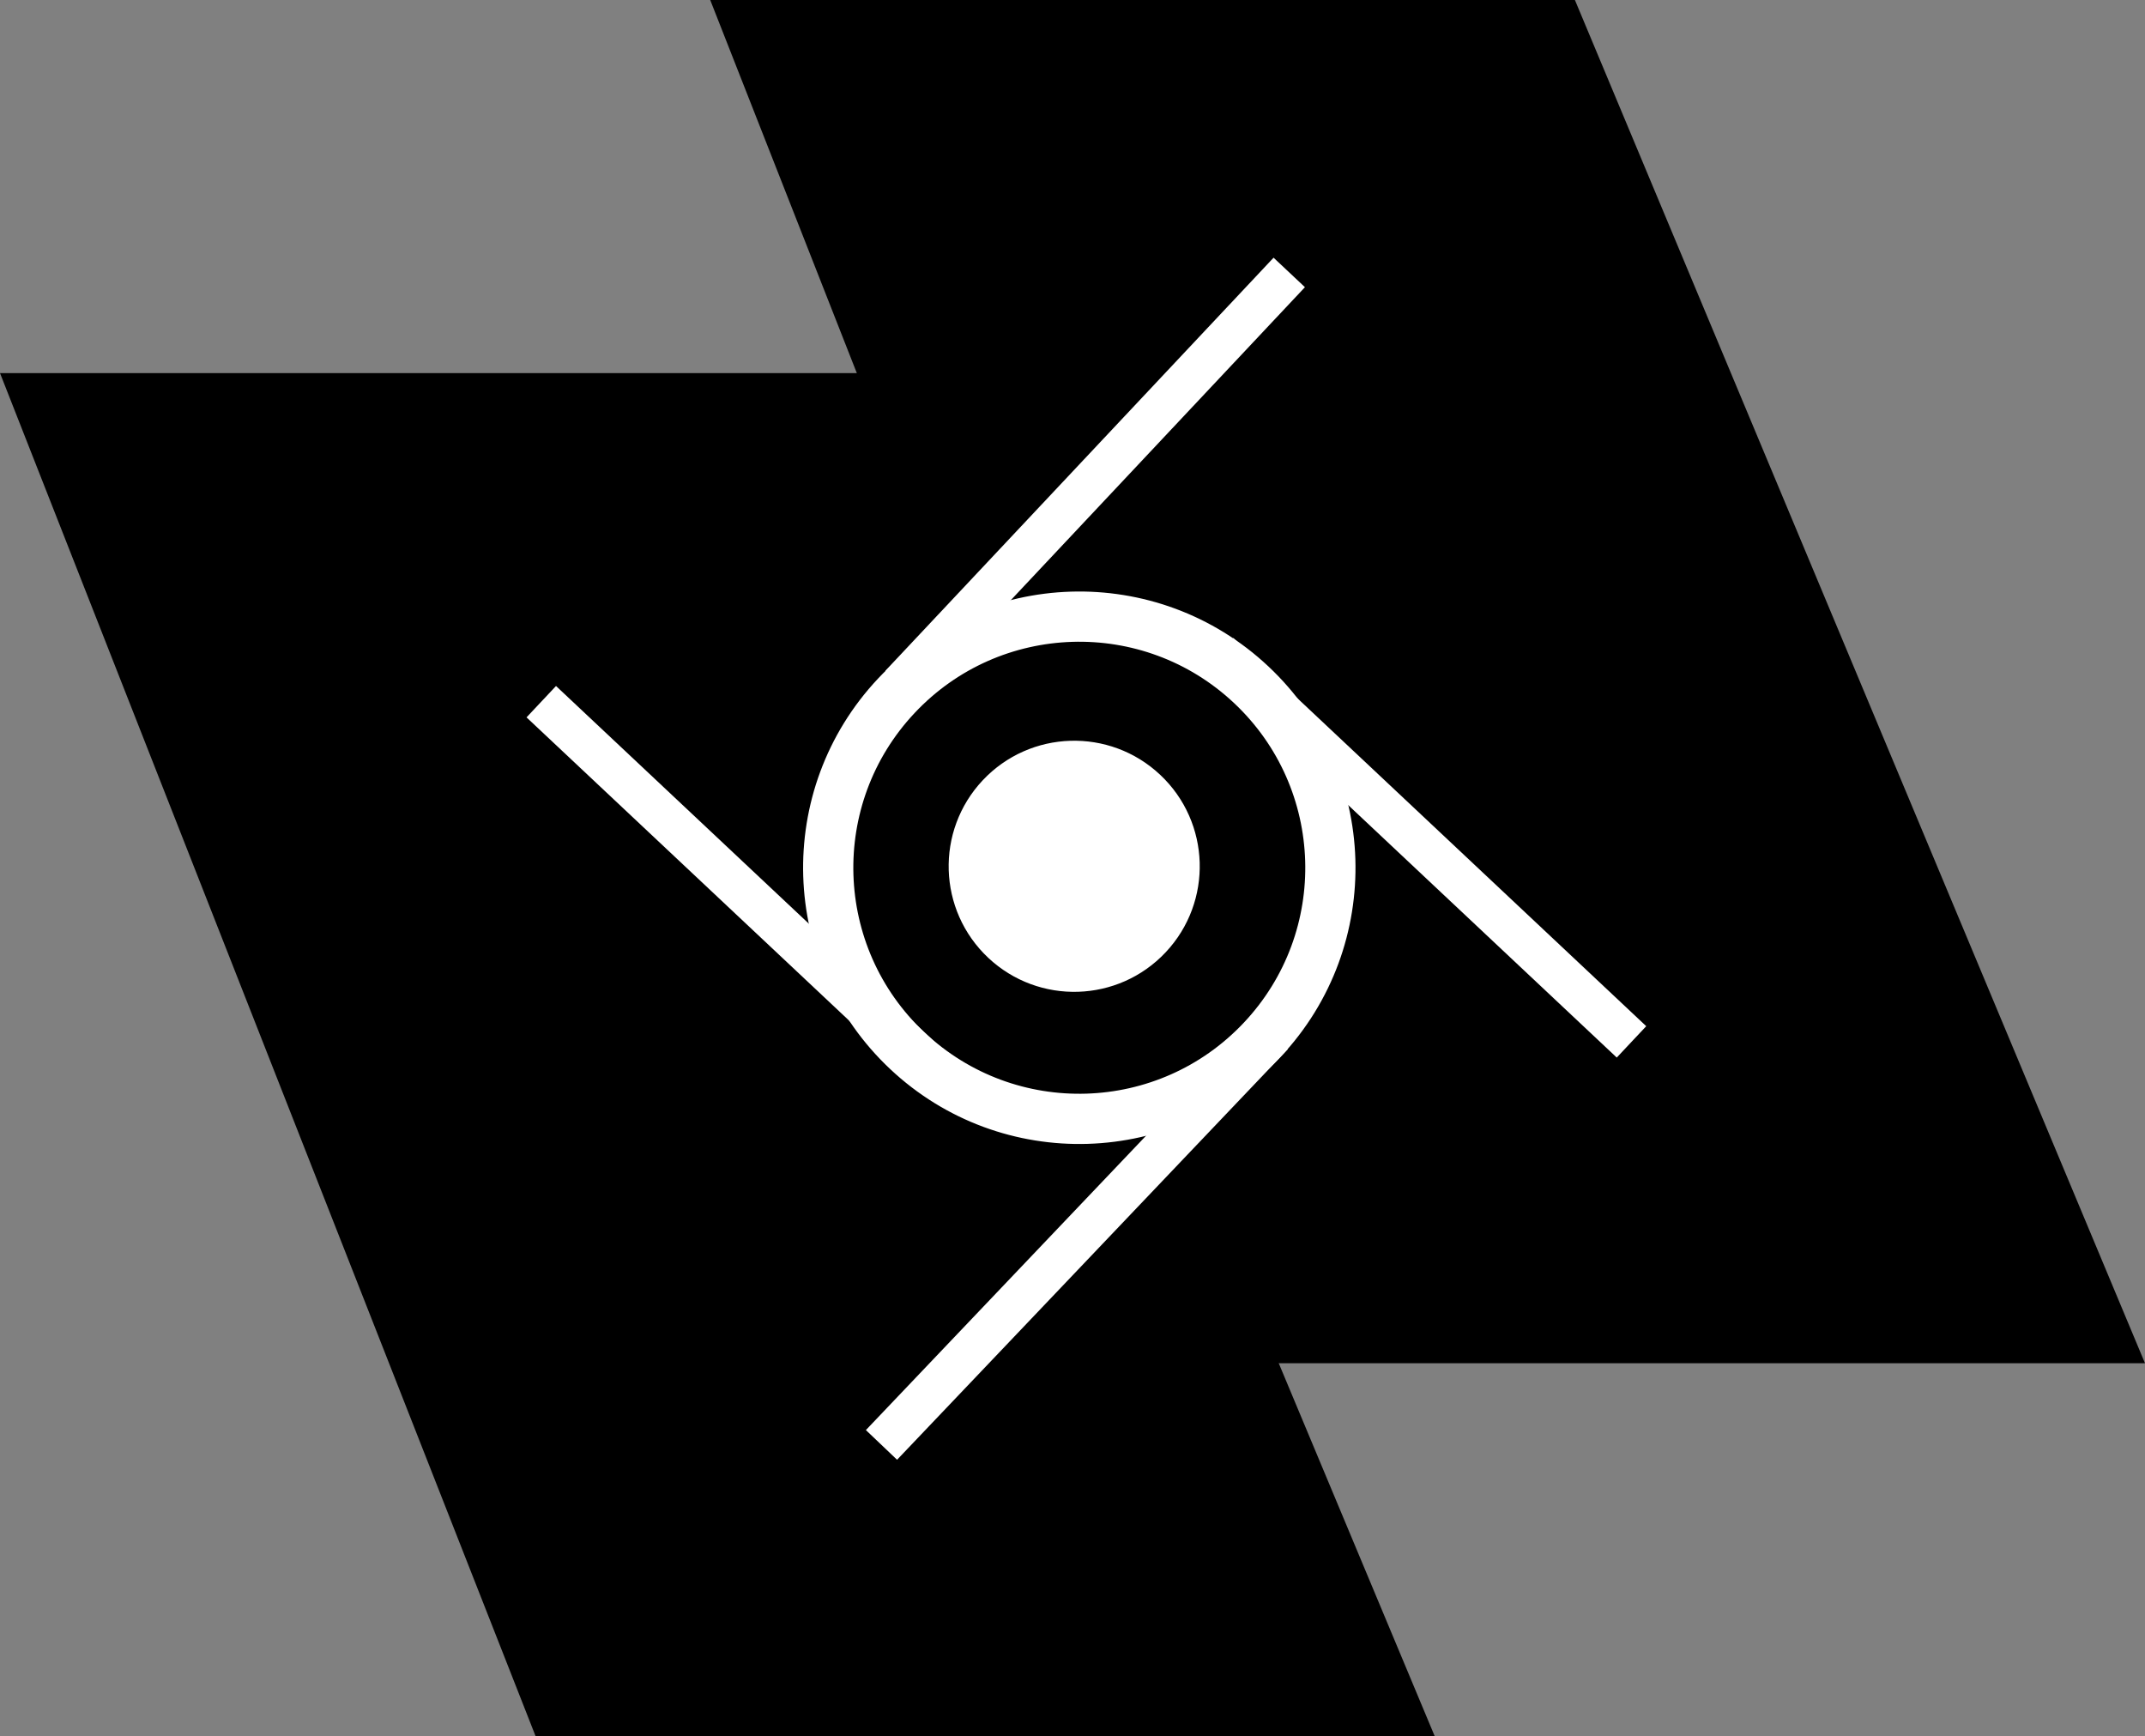 <?xml version="1.0" encoding="UTF-8"?> <svg xmlns="http://www.w3.org/2000/svg" width="299" height="242" viewBox="0 0 299 242" fill="none"><rect x="0" y="0" width="299" height="242" fill="#808080" stroke="none"/><path d="M0 52H120.533L200 242H74.667L0 52Z" fill="black"></path><path d="M99 0H219.533L299 190H173.667L99 0Z" fill="black"></path><circle cx="150.448" cy="120.941" r="35" transform="rotate(43.226 150.448 120.941)" stroke="white" stroke-width="7"></circle><circle cx="149.737" cy="120.737" r="16" transform="rotate(43.226 149.737 120.737)" fill="white" stroke="white" stroke-width="3"></circle><path d="M177.343 144.161L122.873 201.382" stroke="white" stroke-width="6"></path><path d="M133.015 151.902L75.45 97.795" stroke="white" stroke-width="6"></path><path d="M125.607 95.536L179.714 37.971" stroke="white" stroke-width="6"></path><path d="M169.855 91.101L227.42 145.208" stroke="white" stroke-width="6"></path></svg> 
